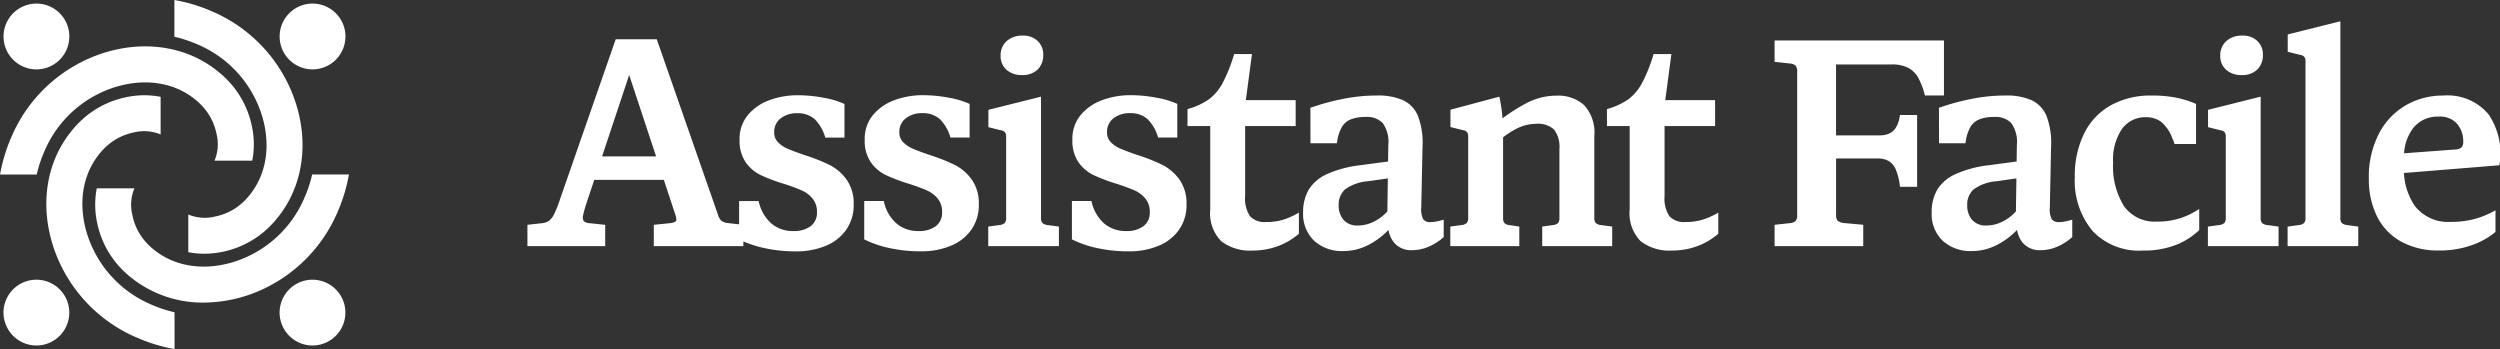 <svg xmlns="http://www.w3.org/2000/svg" width="268.437" height="37.473" viewBox="0 0 268.437 37.473"><rect x="0" y="0" width="268.437" height="37.473" fill="#333333" stroke="none"/><g id="Logo_Assist_Facile_white" transform="translate(-407.955 -104.694)"><path id="Union_15" data-name="Union 15" d="M106.1,344.347a16.072,16.072,0,0,1-8.109-7.6c-2.338-4.649-2.342-10.343.983-14.515a11.217,11.217,0,0,1,1.425-1.5,9.975,9.975,0,0,1,4.506-2.214,9.323,9.323,0,0,1,3.709-.044v4.043a4.591,4.591,0,0,0-2.924-.206,6.133,6.133,0,0,0-2.567,1.2,7.346,7.346,0,0,0-1.368,1.462c-2.128,2.959-1.885,6.891-.3,10.039a12.192,12.192,0,0,0,6.2,5.789,14,14,0,0,0,2.453.809v3.947A17.657,17.657,0,0,1,106.1,344.347Zm15.362-1.992a3.531,3.531,0,1,1,3.459,2.821A3.536,3.536,0,0,1,121.465,342.355Zm-29.647,0a3.532,3.532,0,1,1,3.459,2.821A3.536,3.536,0,0,1,91.818,342.355Zm13.7-4.412a11.112,11.112,0,0,1-1.5-1.426,9.978,9.978,0,0,1-2.215-4.505,9.31,9.31,0,0,1-.043-3.71h4.042a4.6,4.6,0,0,0-.205,2.925,6.117,6.117,0,0,0,1.194,2.566,7.356,7.356,0,0,0,1.463,1.369c2.958,2.128,6.891,1.885,10.039.3a12.2,12.2,0,0,0,5.788-6.2,13.9,13.9,0,0,0,.809-2.453h3.947a17.686,17.686,0,0,1-1.206,4,16.076,16.076,0,0,1-7.6,8.11,15.183,15.183,0,0,1-6.776,1.648A12.27,12.27,0,0,1,105.521,337.944Zm6.071-2.788v-4.042a4.6,4.6,0,0,0,2.924.205,6.12,6.12,0,0,0,2.567-1.194,7.376,7.376,0,0,0,1.368-1.462c2.128-2.958,1.885-6.891.3-10.039a12.194,12.194,0,0,0-6.2-5.788,14.006,14.006,0,0,0-2.453-.81v-3.947a17.7,17.7,0,0,1,4,1.205,16.076,16.076,0,0,1,8.109,7.6c2.338,4.65,2.343,10.344-.983,14.515a11.16,11.16,0,0,1-1.425,1.5,10.052,10.052,0,0,1-6.512,2.424A8.591,8.591,0,0,1,111.592,335.156Zm97.577-.442a11.3,11.3,0,0,1-2.7-.931v-4.118h2.1a4.375,4.375,0,0,0,1.346,2.394,3.517,3.517,0,0,0,2.364.83,2.982,2.982,0,0,0,1.875-.526,1.783,1.783,0,0,0,.677-1.493,2.221,2.221,0,0,0-.477-1.475,3.206,3.206,0,0,0-1.187-.883,20.45,20.45,0,0,0-1.951-.713,18.419,18.419,0,0,1-2.451-.933,4.215,4.215,0,0,1-1.588-1.363,4.062,4.062,0,0,1-.655-2.423,3.978,3.978,0,0,1,.932-2.7A5.433,5.433,0,0,1,209.8,318.8a8.664,8.664,0,0,1,2.894-.5,14.959,14.959,0,0,1,2.905.279,9.049,9.049,0,0,1,2.18.658v3.613h-2.06a4.5,4.5,0,0,0-1.145-1.991,2.729,2.729,0,0,0-1.892-.629,2.758,2.758,0,0,0-1.748.544,1.827,1.827,0,0,0-.7,1.526,1.443,1.443,0,0,0,.414,1.052,3.2,3.2,0,0,0,1.032.691q.618.266,1.767.664a20.1,20.1,0,0,1,2.72,1.069A5.141,5.141,0,0,1,218,327.347a4.4,4.4,0,0,1,.768,2.693,4.565,4.565,0,0,1-.817,2.73,5,5,0,0,1-2.225,1.719,8.178,8.178,0,0,1-3.132.578A15.665,15.665,0,0,1,209.169,334.714Zm-22.3,0a11.3,11.3,0,0,1-2.7-.931v-4.118h2.1a4.375,4.375,0,0,0,1.346,2.394,3.517,3.517,0,0,0,2.364.83,2.982,2.982,0,0,0,1.875-.526,1.783,1.783,0,0,0,.677-1.493,2.221,2.221,0,0,0-.477-1.475,3.21,3.21,0,0,0-1.186-.883,20.637,20.637,0,0,0-1.951-.713,18.389,18.389,0,0,1-2.452-.933,4.222,4.222,0,0,1-1.588-1.363,4.062,4.062,0,0,1-.655-2.423,3.982,3.982,0,0,1,.932-2.7A5.433,5.433,0,0,1,187.5,318.8a8.671,8.671,0,0,1,2.894-.5,14.959,14.959,0,0,1,2.905.279,9.049,9.049,0,0,1,2.18.658v3.613h-2.06a4.5,4.5,0,0,0-1.145-1.991,2.729,2.729,0,0,0-1.892-.629,2.76,2.76,0,0,0-1.748.544,1.827,1.827,0,0,0-.7,1.526,1.443,1.443,0,0,0,.414,1.052,3.206,3.206,0,0,0,1.032.691q.618.266,1.767.664a20.055,20.055,0,0,1,2.72,1.069,5.141,5.141,0,0,1,1.831,1.567,4.4,4.4,0,0,1,.768,2.693,4.565,4.565,0,0,1-.817,2.73,4.99,4.99,0,0,1-2.225,1.719,8.178,8.178,0,0,1-3.132.578A15.665,15.665,0,0,1,186.865,334.714Zm-13.44,0a12.163,12.163,0,0,1-2.238-.71v.505h-9.616v-2.29l1.707-.174a1.7,1.7,0,0,0,.541-.128.275.275,0,0,0,.175-.257,1.78,1.78,0,0,0-.091-.473l-1.255-3.794h-7.472l-.675,2.03c-.023.056-.042.109-.059.161s-.031.1-.042.151a12.2,12.2,0,0,0-.414,1.433.8.8,0,0,0,.057.64,1,1,0,0,0,.641.237l1.668.174v2.29H148v-2.29l1.565-.174a1.705,1.705,0,0,0,.753-.253,2.048,2.048,0,0,0,.557-.742,12.033,12.033,0,0,0,.636-1.613l5.967-17.141h4.41l6.589,18.891a1.225,1.225,0,0,0,.376.616,1.586,1.586,0,0,0,.769.241l1.106.122v-2.5h2.1a4.374,4.374,0,0,0,1.345,2.394,3.521,3.521,0,0,0,2.365.83,2.982,2.982,0,0,0,1.875-.526,1.783,1.783,0,0,0,.676-1.493,2.221,2.221,0,0,0-.476-1.475,3.213,3.213,0,0,0-1.187-.883,20.543,20.543,0,0,0-1.951-.713,18.37,18.37,0,0,1-2.451-.933,4.218,4.218,0,0,1-1.589-1.363,4.068,4.068,0,0,1-.654-2.423,3.978,3.978,0,0,1,.932-2.7,5.433,5.433,0,0,1,2.349-1.573,8.663,8.663,0,0,1,2.894-.5,14.962,14.962,0,0,1,2.906.279,9.052,9.052,0,0,1,2.179.658v3.613h-2.059a4.512,4.512,0,0,0-1.145-1.991,2.73,2.73,0,0,0-1.892-.629,2.758,2.758,0,0,0-1.748.544,1.827,1.827,0,0,0-.7,1.526,1.443,1.443,0,0,0,.414,1.052,3.2,3.2,0,0,0,1.032.691q.618.266,1.767.664a20.037,20.037,0,0,1,2.719,1.069,5.136,5.136,0,0,1,1.832,1.567,4.407,4.407,0,0,1,.768,2.693,4.565,4.565,0,0,1-.817,2.73,5,5,0,0,1-2.226,1.719,8.17,8.17,0,0,1-3.131.578A15.665,15.665,0,0,1,173.426,334.714ZM164.674,327.393Zm-2.858-2.518-2.892-8.747-2.909,8.747Zm138.141,9.049a3.953,3.953,0,0,1-1.176-3.015,4.763,4.763,0,0,1,.592-2.453,4.373,4.373,0,0,1,1.922-1.661,11.962,11.962,0,0,1,3.559-.967l3.046-.407.026-1.735a3.534,3.534,0,0,0-.585-2.377,2.321,2.321,0,0,0-1.819-.673,4.288,4.288,0,0,0-1.616.256,1.976,1.976,0,0,0-.96.816,4.336,4.336,0,0,0-.506,1.537l-.039.219H299.57l-.008-3.809a24.624,24.624,0,0,1,3.37-.929,18.438,18.438,0,0,1,3.761-.392,6.654,6.654,0,0,1,2.83.512,3.208,3.208,0,0,1,1.594,1.7,8.1,8.1,0,0,1,.485,3.253l-.136,6.542a2.418,2.418,0,0,0,.2,1.266.88.88,0,0,0,.782.319,3.553,3.553,0,0,0,.689-.074,6.824,6.824,0,0,0,.738-.19v1.874a5.964,5.964,0,0,1-1.617,1.034,4.558,4.558,0,0,1-1.809.374,2.374,2.374,0,0,1-1.956-.878,2.994,2.994,0,0,1-.547-1.295q-.1.1-.192.19a8.008,8.008,0,0,1-2.182,1.523,5.756,5.756,0,0,1-2.463.551A4.4,4.4,0,0,1,299.957,333.923Zm5.8-6.385a4.774,4.774,0,0,0-2.486.886,2.171,2.171,0,0,0-.673,1.674,2.346,2.346,0,0,0,.522,1.588,1.935,1.935,0,0,0,1.549.607,3.861,3.861,0,0,0,1.425-.288,4.654,4.654,0,0,0,1.431-.925q.155-.142.3-.3l.053-3.548Zm-73.291,6.385a3.953,3.953,0,0,1-1.176-3.015,4.763,4.763,0,0,1,.592-2.453,4.373,4.373,0,0,1,1.922-1.661,11.962,11.962,0,0,1,3.56-.967l3.046-.407.026-1.735a3.534,3.534,0,0,0-.585-2.377,2.321,2.321,0,0,0-1.819-.673,4.288,4.288,0,0,0-1.616.256,1.976,1.976,0,0,0-.96.816,4.336,4.336,0,0,0-.506,1.537l-.039.219h-2.832l-.008-3.809a24.624,24.624,0,0,1,3.37-.929,18.439,18.439,0,0,1,3.761-.392,6.654,6.654,0,0,1,2.83.512,3.208,3.208,0,0,1,1.594,1.7,8.1,8.1,0,0,1,.485,3.253l-.136,6.542a2.418,2.418,0,0,0,.2,1.266.88.88,0,0,0,.782.319,3.554,3.554,0,0,0,.689-.074,6.824,6.824,0,0,0,.738-.19v1.874a5.964,5.964,0,0,1-1.617,1.034,4.558,4.558,0,0,1-1.809.374,2.373,2.373,0,0,1-1.956-.878,2.994,2.994,0,0,1-.547-1.295q-.1.1-.192.19a8.009,8.009,0,0,1-2.182,1.523,5.756,5.756,0,0,1-2.463.551A4.4,4.4,0,0,1,232.463,333.923Zm5.8-6.385a4.774,4.774,0,0,0-2.486.886,2.171,2.171,0,0,0-.673,1.674,2.346,2.346,0,0,0,.522,1.588,1.935,1.935,0,0,0,1.549.607,3.861,3.861,0,0,0,1.425-.288,4.655,4.655,0,0,0,1.431-.925q.155-.142.3-.3l.053-3.548Zm29.261,6.43a4.253,4.253,0,0,1-1.174-3.381v-8.971h-2.44v-1.823a7.628,7.628,0,0,0,2.275-1.035,5.325,5.325,0,0,0,1.431-1.647,16.613,16.613,0,0,0,1.3-3.229h1.913l-.658,4.946h5.35v2.788h-5.425v7.508a3.431,3.431,0,0,0,.523,2.171,2.109,2.109,0,0,0,1.7.623,6.228,6.228,0,0,0,1.928-.271,7.881,7.881,0,0,0,1.62-.741v2.268a7.255,7.255,0,0,1-2.28,1.342,7.76,7.76,0,0,1-2.684.463A5.044,5.044,0,0,1,267.52,333.969Zm-45.035,0a4.25,4.25,0,0,1-1.175-3.381v-8.971h-2.44v-1.823a7.645,7.645,0,0,0,2.276-1.035,5.325,5.325,0,0,0,1.431-1.647,16.622,16.622,0,0,0,1.3-3.229h1.913l-.658,4.946h5.35v2.788h-5.425v7.508a3.425,3.425,0,0,0,.524,2.171,2.108,2.108,0,0,0,1.7.623,6.238,6.238,0,0,0,1.929-.271,7.874,7.874,0,0,0,1.619-.741v2.268a7.245,7.245,0,0,1-2.28,1.342,7.752,7.752,0,0,1-2.683.463A5.044,5.044,0,0,1,222.485,333.969Zm93.538-1.126a8.387,8.387,0,0,1-1.88-5.752,10.217,10.217,0,0,1,1.006-4.69,7.016,7.016,0,0,1,2.865-3.02,8.766,8.766,0,0,1,4.358-1.042,13.01,13.01,0,0,1,2.773.252,10.486,10.486,0,0,1,2.014.647v4.3h-2.31c-.035-.121-.075-.236-.119-.346s-.09-.216-.136-.317a4.105,4.105,0,0,0-1.2-1.727,2.658,2.658,0,0,0-1.606-.484,3.079,3.079,0,0,0-2.572,1.247,5.872,5.872,0,0,0-.959,3.629,8.02,8.02,0,0,0,1.17,4.674,4.029,4.029,0,0,0,3.527,1.657,7.785,7.785,0,0,0,2.616-.4,8.079,8.079,0,0,0,1.931-.959v2.273a7.609,7.609,0,0,1-2.495,1.59,9.46,9.46,0,0,1-3.568.606A6.833,6.833,0,0,1,316.022,332.843Zm33.135,1.163a6.261,6.261,0,0,1-2.576-2.714,8.947,8.947,0,0,1-.868-4.032,10.1,10.1,0,0,1,1.082-4.827,7.474,7.474,0,0,1,2.9-3.058,7.965,7.965,0,0,1,4.011-1.036,5.741,5.741,0,0,1,4.846,2,7.42,7.42,0,0,1,1.18,5.486l-10.249.828a6.827,6.827,0,0,0,1.2,3.578,4.517,4.517,0,0,0,3.875,1.668,9.28,9.28,0,0,0,2.642-.343,9.646,9.646,0,0,0,2.113-.9v2.329a8.183,8.183,0,0,1-2.573,1.429,10.187,10.187,0,0,1-3.47.56A8.223,8.223,0,0,1,349.158,334.006Zm1.309-12.162a4.991,4.991,0,0,0-.969,2.693l5.409-.4a1.265,1.265,0,0,0,.75-.221.85.85,0,0,0,.19-.632,2.864,2.864,0,0,0-.653-1.905,2.437,2.437,0,0,0-1.979-.779A3.366,3.366,0,0,0,350.467,321.845Zm-8.442,12.664h-5.034v-2.1l1.147-.156a1.1,1.1,0,0,0,.623-.228.85.85,0,0,0,.151-.58V314.666a.764.764,0,0,0-.126-.48.675.675,0,0,0-.436-.21l-1.345-.338v-1.859l5.652-1.414v21.078a.85.85,0,0,0,.151.58,1.089,1.089,0,0,0,.622.228l1.148.156v2.1Zm-8.558,0h-5.035v-2.1l1.148-.156a1.1,1.1,0,0,0,.623-.228.856.856,0,0,0,.15-.58v-8.685a.764.764,0,0,0-.125-.48.675.675,0,0,0-.436-.21l-1.345-.337v-1.86l5.652-1.414v12.986a.85.85,0,0,0,.151.58,1.089,1.089,0,0,0,.622.228l1.148.156v2.1Zm-45.787,0h-5.775v-2.29l1.579-.174a1.1,1.1,0,0,0,.687-.241,1.03,1.03,0,0,0,.161-.668V315.8a1.033,1.033,0,0,0-.161-.669,1.1,1.1,0,0,0-.687-.24l-1.579-.175v-2.29h18.186v5.9h-2.043c0-.021,0-.032-.007-.035s-.008-.013-.01-.035a8.169,8.169,0,0,0-.711-1.851,2.7,2.7,0,0,0-1.045-1.031A3.683,3.683,0,0,0,294.49,315h-5.978v7.614h4.673a2.463,2.463,0,0,0,1.068-.21,1.671,1.671,0,0,0,.72-.682,3.486,3.486,0,0,0,.4-1.292h1.845v7.71h-1.845a6.264,6.264,0,0,0-.445-1.854,1.988,1.988,0,0,0-.77-.923,2.408,2.408,0,0,0-1.211-.269h-4.432v6.038a.9.9,0,0,0,.194.668,1.484,1.484,0,0,0,.823.241l1.9.174v2.29Zm-25.766,0h-4.959v-2.1l1.12-.156a1,1,0,0,0,.584-.228.886.886,0,0,0,.143-.58v-7.325a3.114,3.114,0,0,0-.573-2.13,2.578,2.578,0,0,0-1.953-.617,4.694,4.694,0,0,0-2.176.576,8.684,8.684,0,0,0-1.346.874v8.622a.926.926,0,0,0,.135.58.96.96,0,0,0,.579.228l1.027.156v2.1h-7.409v-2.1l1.148-.156a1.092,1.092,0,0,0,.622-.228.85.85,0,0,0,.151-.58v-8.685a.789.789,0,0,0-.125-.492.674.674,0,0,0-.437-.211l-1.343-.337v-1.86l5.254-1.4q.188.884.285,1.751.033.291.056.574a19.685,19.685,0,0,1,2.594-1.648,7.055,7.055,0,0,1,3.237-.788,4.182,4.182,0,0,1,2.907,1,4.35,4.35,0,0,1,1.114,3.366v8.729a.851.851,0,0,0,.15.58,1.092,1.092,0,0,0,.623.228l1.147.156v2.1Zm-59.407,0h-5.034v-2.1l1.147-.156a1.092,1.092,0,0,0,.623-.228.85.85,0,0,0,.151-.58v-8.685a.764.764,0,0,0-.126-.48.675.675,0,0,0-.435-.21l-1.345-.337v-1.86l5.652-1.414v12.986a.851.851,0,0,0,.15.58,1.092,1.092,0,0,0,.623.228l1.147.156v2.1Zm-111.14-7.692a17.706,17.706,0,0,1,1.206-4,16.071,16.071,0,0,1,7.6-8.109c4.65-2.338,10.344-2.343,14.515.983a11.054,11.054,0,0,1,1.5,1.425,9.972,9.972,0,0,1,2.215,4.506,9.322,9.322,0,0,1,.044,3.709H114.4a4.591,4.591,0,0,0,.206-2.924,6.128,6.128,0,0,0-1.2-2.567,7.383,7.383,0,0,0-1.463-1.369c-2.958-2.128-6.89-1.885-10.039-.3a12.194,12.194,0,0,0-5.788,6.2,13.93,13.93,0,0,0-.809,2.453ZM330.4,315.572a1.933,1.933,0,0,1-.633-1.514,2.025,2.025,0,0,1,.643-1.562,2.48,2.48,0,0,1,1.753-.593,2.2,2.2,0,0,1,1.58.573,1.934,1.934,0,0,1,.6,1.462,2.142,2.142,0,0,1-.607,1.616,2.308,2.308,0,0,1-1.673.584A2.4,2.4,0,0,1,330.4,315.572Zm-130.96,0a1.932,1.932,0,0,1-.632-1.514,2.028,2.028,0,0,1,.642-1.562,2.482,2.482,0,0,1,1.754-.593,2.2,2.2,0,0,1,1.579.573,1.931,1.931,0,0,1,.6,1.462,2.142,2.142,0,0,1-.606,1.616,2.311,2.311,0,0,1-1.674.584A2.4,2.4,0,0,1,199.438,315.572Zm-77.974-2.864a3.533,3.533,0,1,1,3.46,2.821A3.538,3.538,0,0,1,121.464,312.709Zm-29.646,0a3.532,3.532,0,1,1,3.459,2.821A3.535,3.535,0,0,1,91.818,312.709Z" transform="translate(316.588 -203.385)" fill="#fff"></path></g></svg>